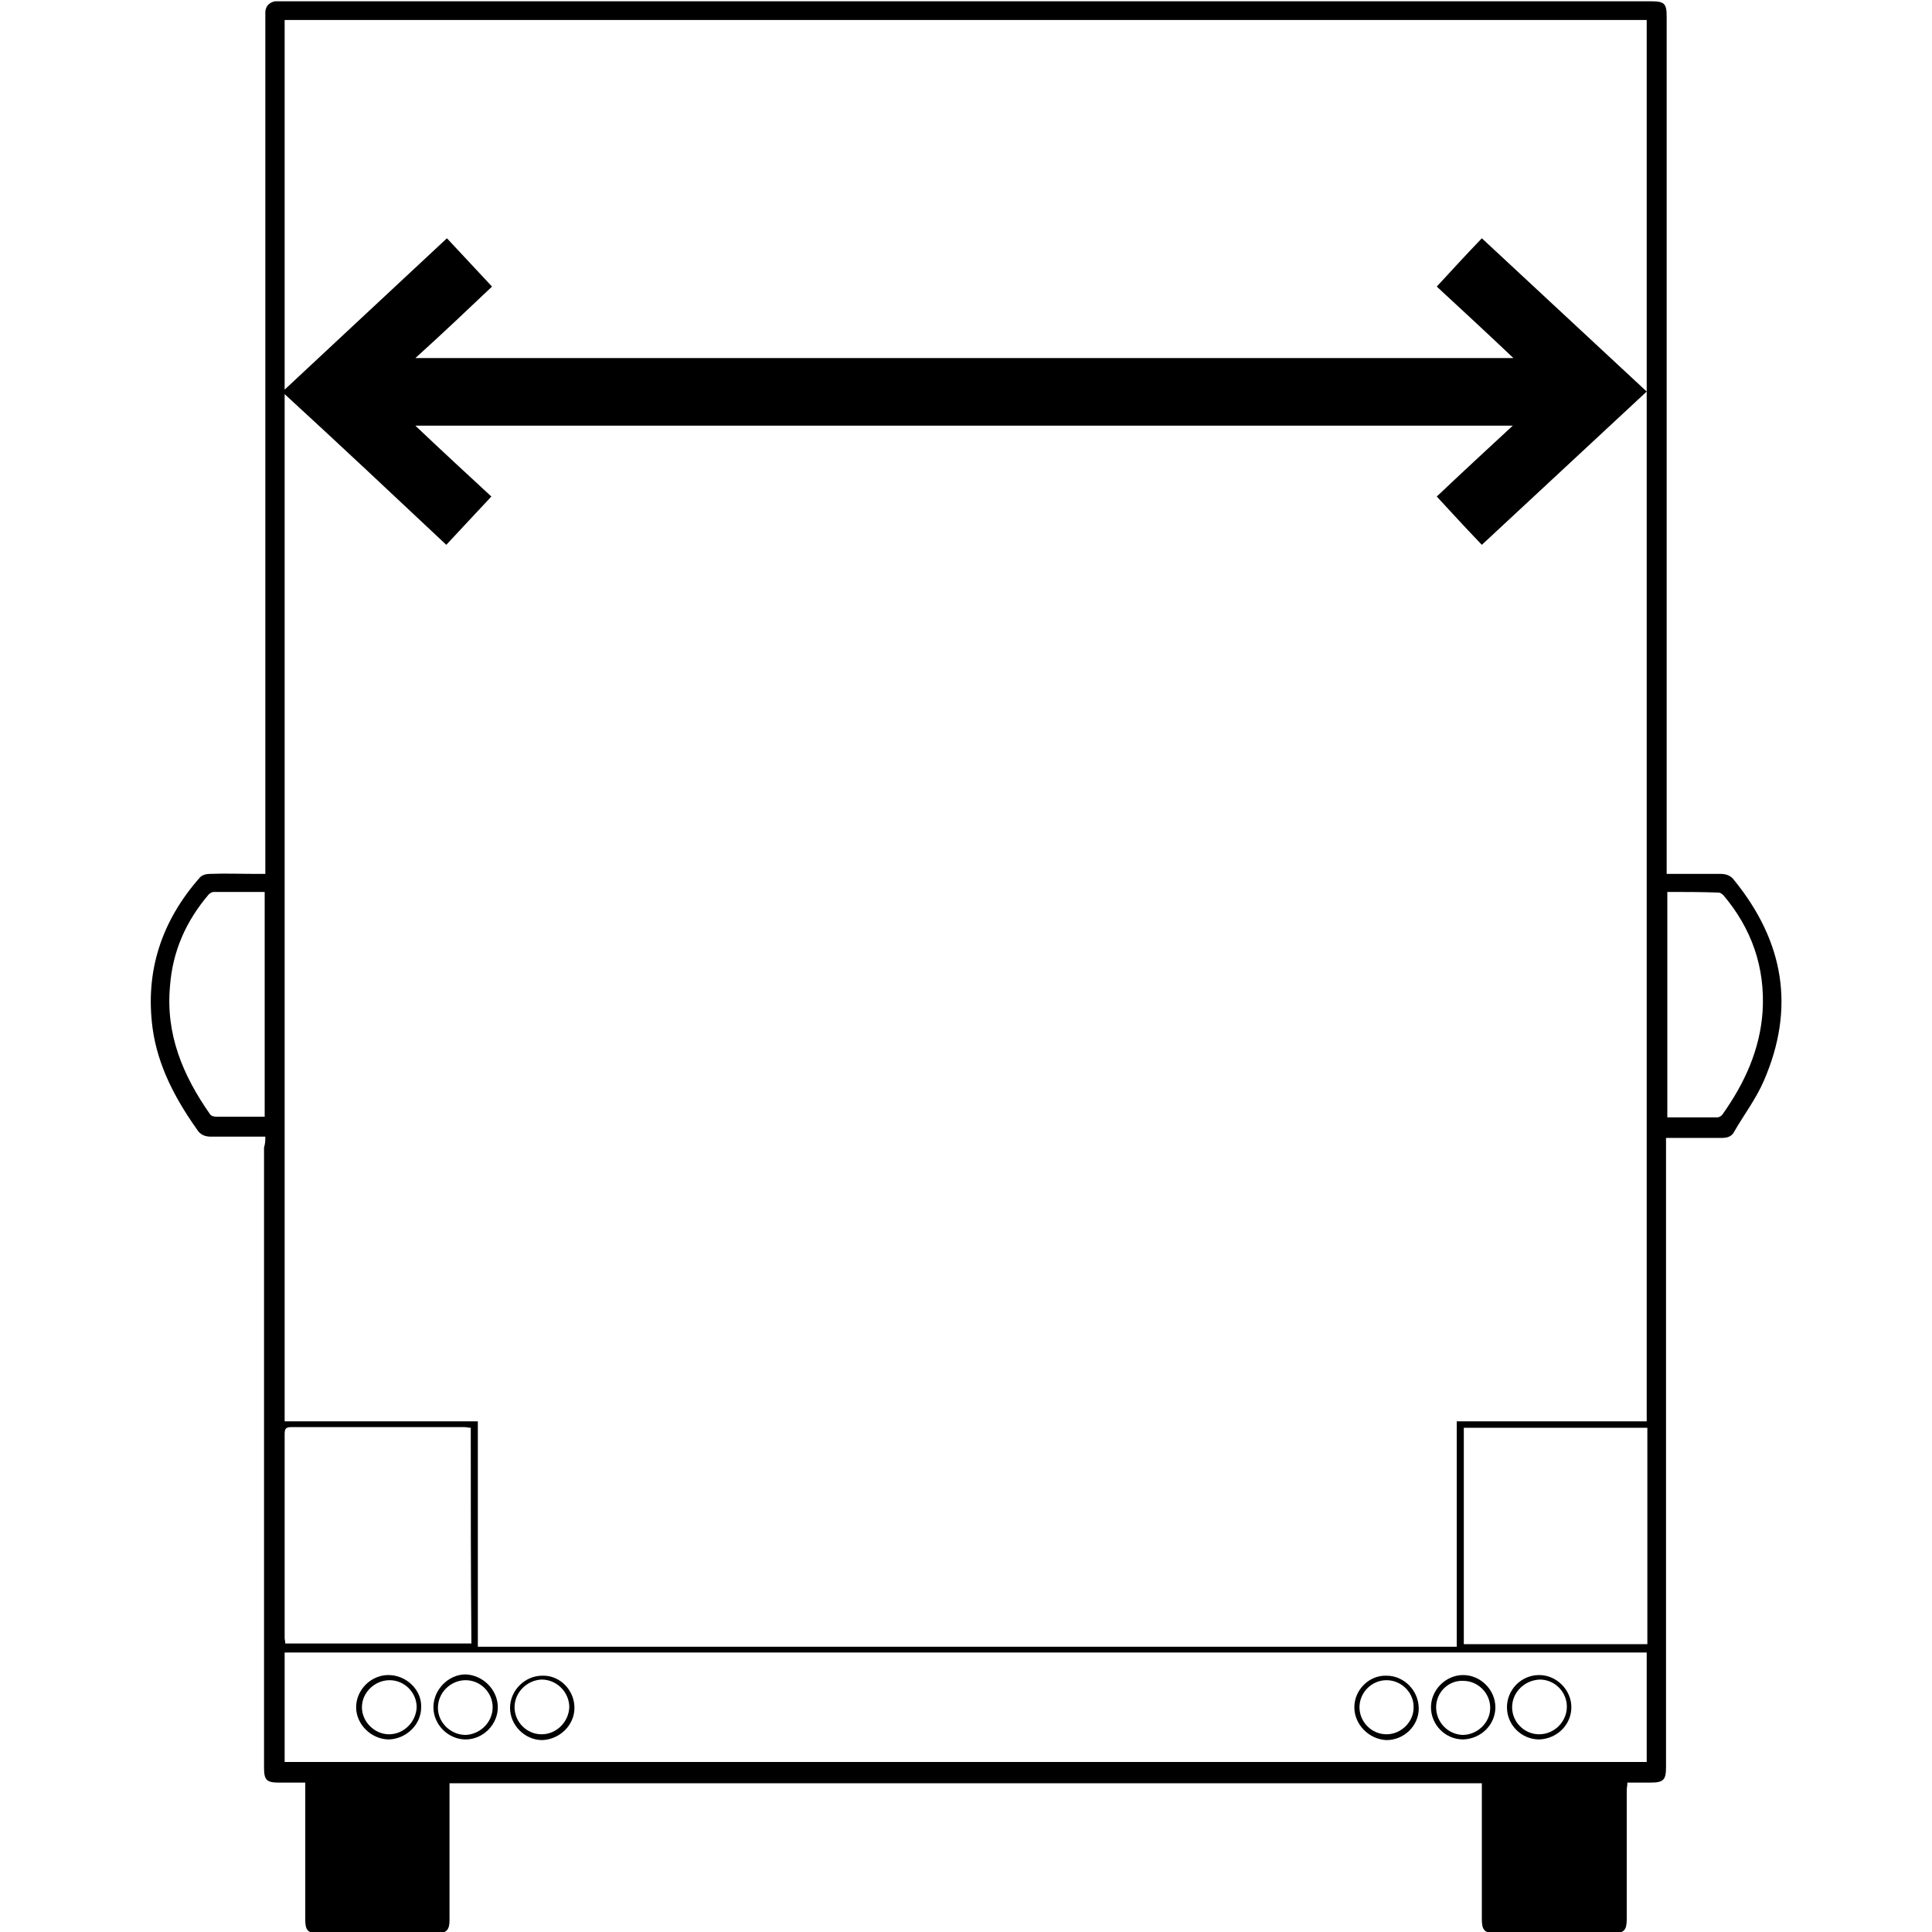 <?xml version="1.0" encoding="utf-8"?>
<!-- Generator: Adobe Illustrator 24.0.2, SVG Export Plug-In . SVG Version: 6.00 Build 0)  -->
<svg version="1.1" id="Layer_1" xmlns="http://www.w3.org/2000/svg" xmlns:xlink="http://www.w3.org/1999/xlink" x="0px" y="0px"
	 viewBox="0 0 300 300" style="enable-background:new 0 0 300 300;" xml:space="preserve">
<path d="M41.2,176.5c-2.9,0-5.6,0-8.4,0c-1,0-1.7-0.3-2.2-1.1c-3.4-4.8-6.1-9.9-6.9-15.7c-1.2-8.9,1.4-16.7,7.3-23.4
	c0.3-0.4,1-0.6,1.5-0.6c2.5-0.1,5,0,7.5,0c0.4,0,0.7,0,1.2,0c0-0.6,0-1.1,0-1.5c0-43.8,0-87.6,0-131.3c0-0.4,0-0.7,0-1.1
	c0.1-0.9,0.6-1.4,1.5-1.6c0.3,0,0.7,0,1,0c70.9,0,141.8,0,212.7,0c2.1,0,2.4,0.4,2.4,2.4c0,43.9,0,87.7,0,131.6c0,0.5,0,0.9,0,1.5
	c1.1,0,2,0,3,0c1.8,0,3.6,0,5.4,0c0.9,0,1.6,0.3,2.1,1c7.7,9.5,9.5,19.8,4.6,31.1c-1.2,2.8-3.1,5.3-4.6,7.9c-0.4,0.8-1.1,1-2,1
	c-2.8,0-5.6,0-8.6,0c0,0.5,0,0.9,0,1.4c0,32.1,0,64.2,0,96.3c0,2-0.4,2.4-2.4,2.4c-1.1,0-2.3,0-3.6,0c0,0.5-0.1,0.8-0.1,1.2
	c0,6.7,0,13.3,0,20c0,1.7-0.4,2.2-2.2,2.2c-6,0-12.1,0-18.1,0c-1.8,0-2.2-0.5-2.2-2.2c0-6.6,0-13.2,0-19.8c0-0.4,0-0.8,0-1.3
	c-53.4,0-106.8,0-160.3,0c0,0.4,0,0.8,0,1.2c0,6.7,0,13.4,0,20.1c0,1.5-0.5,2-2,2c-6.1,0-12.3,0-18.4,0c-1.6,0-2-0.5-2-2.1
	c0-6.7,0-13.3,0-20c0-0.4,0-0.8,0-1.3c-1.4,0-2.8,0-4.1,0c-1.9,0-2.3-0.4-2.3-2.3c0-32.1,0-64.2,0-96.3
	C41.2,177.5,41.2,177.1,41.2,176.5z M64.5,55.6c56.9,0,113.6,0,170.5,0c-4-3.8-7.9-7.4-11.9-11.1c2.3-2.5,4.6-5,7-7.5
	c8.5,7.9,17,15.8,25.6,23.8c-8.6,8-17,15.8-25.6,23.8c-2.4-2.5-4.7-5-7-7.5c3.9-3.7,7.8-7.3,11.8-11c-56.9,0-113.6,0-170.4,0
	c4,3.8,7.9,7.4,11.8,11c-2.4,2.6-4.7,5-7,7.5C61,76.8,52.7,69,44.2,61.2c0,53.3,0,106.3,0,159.5c10,0,19.9,0,30,0
	c0,11.8,0,23.4,0,35c50.7,0,101.3,0,152,0c0-11.7,0-23.3,0-35c9.9,0,19.7,0,29.5,0c0-72.6,0-145.1,0-217.6c-70.6,0-141,0-211.5,0
	c0,19.1,0,38.2,0,57.4C52.7,52.6,61,44.8,69.4,37c2.4,2.6,4.7,5,7,7.5C72.5,48.2,68.6,51.9,64.5,55.6z M44.2,273.6
	c70.6,0,141.1,0,211.5,0c0-5.7,0-11.4,0-17c-70.6,0-141,0-211.5,0C44.2,262.3,44.2,267.9,44.2,273.6z M73.1,221.7
	c-0.4,0-0.7-0.1-1-0.1c-8.9,0-17.9,0-26.8,0c-0.9,0-1.1,0.2-1.1,1.1c0,10.5,0,21.1,0,31.6c0,0.3,0.1,0.6,0.1,0.9
	c9.7,0,19.2,0,28.9,0C73.1,244.1,73.1,233,73.1,221.7z M227.3,221.7c0,11.2,0,22.4,0,33.6c9.5,0,19,0,28.5,0c0-11.2,0-22.4,0-33.6
	C246.2,221.7,236.8,221.7,227.3,221.7z M258.9,138.5c0,11.8,0,23.4,0,35c2.6,0,5.2,0,7.8,0c0.3,0,0.7-0.3,0.8-0.5
	c3.4-4.8,5.8-10,6.2-16c0.4-6.8-1.7-12.8-6.1-18c-0.2-0.2-0.5-0.4-0.7-0.4C264.2,138.5,261.6,138.5,258.9,138.5z M41.1,138.5
	c-2.7,0-5.3,0-7.9,0c-0.3,0-0.6,0.2-0.8,0.4c-3.5,4.1-5.6,8.8-6,14.2c-0.7,7.5,2,13.9,6.2,19.9c0.2,0.3,0.6,0.4,1,0.4
	c1.8,0,3.6,0,5.3,0c0.7,0,1.5,0,2.2,0C41.1,161.8,41.1,150.2,41.1,138.5z"/>
<path d="M89.2,265.2c0,2.7-2.3,4.9-5,5c-2.7,0-5-2.3-5-5c0-2.7,2.3-5,5-5C86.9,260.1,89.2,262.4,89.2,265.2z M79.9,265.1
	c0,2.3,1.9,4.2,4.2,4.2c2.3,0,4.2-1.9,4.3-4.2c0-2.3-1.9-4.3-4.3-4.3C81.8,260.9,79.9,262.8,79.9,265.1z"/>
<path d="M77.3,265.1c0,2.7-2.3,5-5,5c-2.7,0-5-2.3-5-5c0-2.7,2.3-5.1,5-5.1C75,260.1,77.3,262.4,77.3,265.1z M76.5,265.1
	c0-2.3-1.9-4.2-4.2-4.2c-2.3,0-4.3,1.9-4.3,4.3c0,2.3,2,4.2,4.3,4.2C74.6,269.3,76.5,267.4,76.5,265.1z"/>
<path d="M234,265.1c0-2.7,2.2-5,5-5c2.7,0,5,2.3,5,5c0,2.7-2.2,4.9-5,5C236.3,270.1,234,267.9,234,265.1z M234.8,265.1
	c0,2.3,1.9,4.2,4.2,4.2c2.3,0,4.3-1.9,4.3-4.3c0-2.3-1.9-4.2-4.2-4.2C236.7,260.9,234.8,262.8,234.8,265.1z"/>
<path d="M65.4,265.1c0,2.7-2.3,4.9-5,5c-2.7,0-5.1-2.3-5.1-5c0-2.7,2.3-5,5-5C63.1,260.1,65.5,262.4,65.4,265.1z M64.7,265.1
	c0-2.3-1.9-4.2-4.2-4.2c-2.3,0-4.3,1.9-4.3,4.2c0,2.3,2,4.2,4.2,4.2C62.7,269.3,64.6,267.4,64.7,265.1z"/>
<path d="M222.2,265.1c0-2.7,2.3-5,5-5c2.7,0,5,2.3,5,5c0,2.7-2.2,4.9-5,5C224.4,270.1,222.2,267.8,222.2,265.1z M223,265.1
	c0,2.3,1.8,4.2,4.1,4.3c2.3,0,4.3-1.9,4.3-4.2c0-2.3-1.9-4.2-4.2-4.2C224.9,260.9,223,262.8,223,265.1z"/>
<path d="M210.3,265.1c0-2.7,2.3-5,5-4.9c2.7,0,5,2.3,5,5.1c0,2.7-2.3,4.9-5,4.9C212.6,270.1,210.3,267.8,210.3,265.1z M215.3,260.9
	c-2.3,0-4.2,1.9-4.2,4.2c0,2.3,1.9,4.2,4.2,4.2c2.3,0,4.3-2,4.2-4.3C219.5,262.8,217.6,260.9,215.3,260.9z"/>
</svg>
